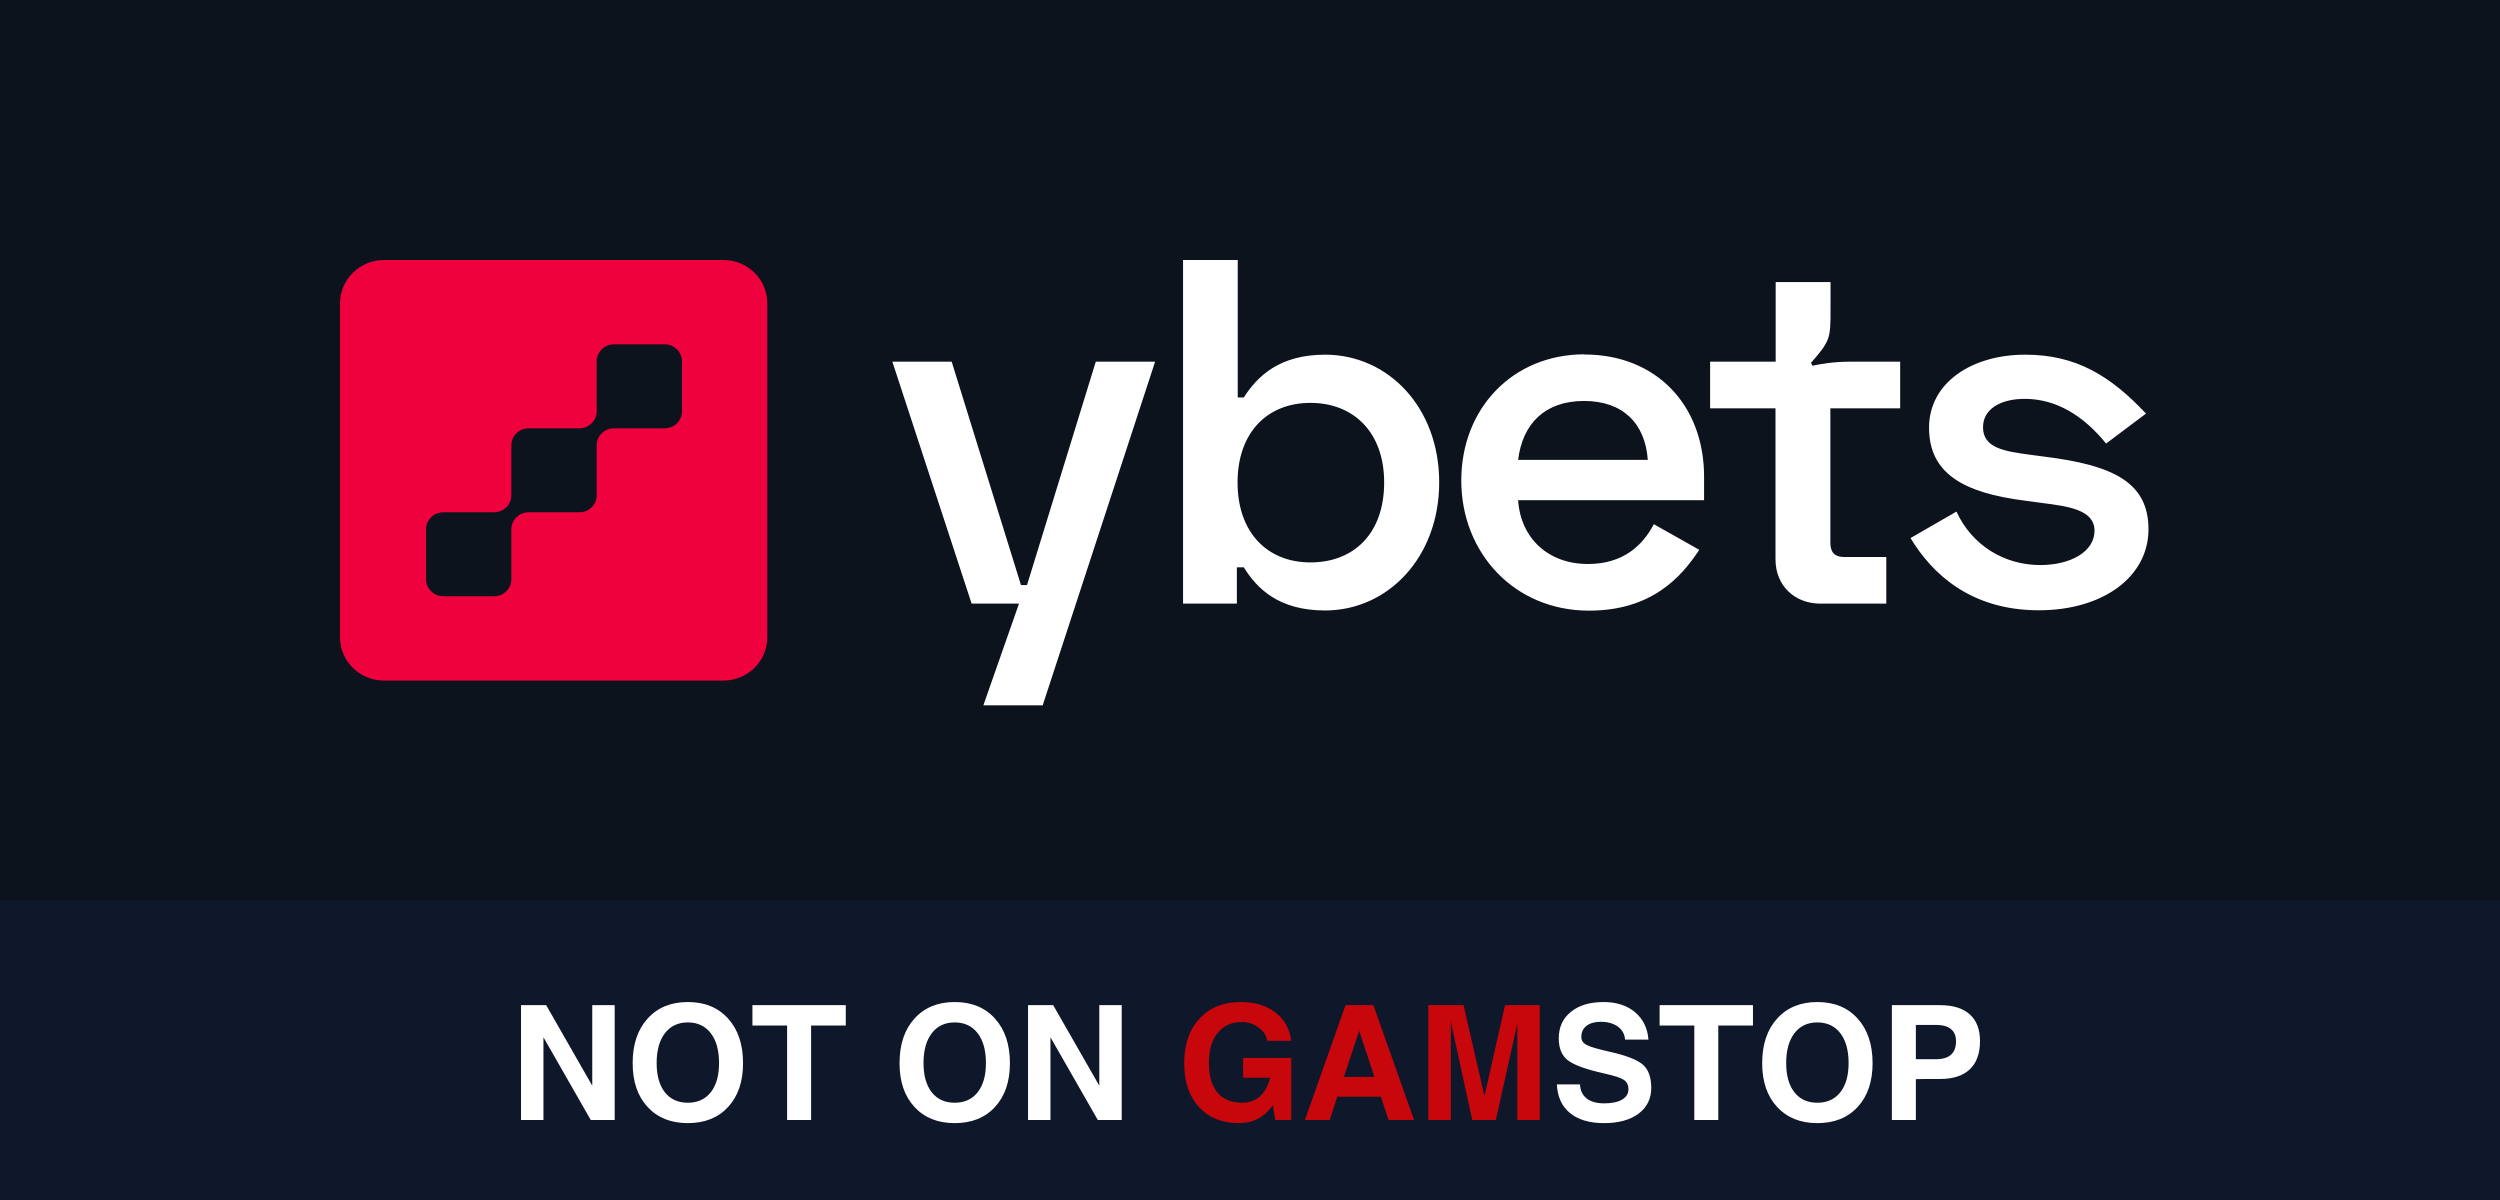<?xml version="1.0" encoding="UTF-8"?>
<svg xmlns="http://www.w3.org/2000/svg" width="125" height="60" viewBox="0 0 125 60" fill="none">
  <rect width="125" height="60" fill="#0D131C"></rect>
  <rect width="125" height="15" transform="translate(0 45)" fill="#0F182A"></rect>
  <path d="M27.172 56H26.613H26.051V50.258H26.68H27.309L29.613 54.285V50.258H30.172H30.734V56H30.137H29.539L27.172 51.863V56ZM34.391 56.156C33.547 56.156 32.876 55.887 32.379 55.348C31.881 54.809 31.633 54.079 31.633 53.16C31.633 52.223 31.881 51.479 32.379 50.93C32.876 50.378 33.547 50.102 34.391 50.102C35.24 50.102 35.911 50.378 36.406 50.93C36.904 51.479 37.152 52.223 37.152 53.16C37.152 54.079 36.904 54.809 36.406 55.348C35.911 55.887 35.24 56.156 34.391 56.156ZM34.391 55.137C34.88 55.137 35.263 54.962 35.539 54.613C35.815 54.262 35.953 53.775 35.953 53.152C35.953 52.517 35.815 52.02 35.539 51.66C35.263 51.301 34.88 51.121 34.391 51.121C33.904 51.121 33.522 51.301 33.246 51.66C32.97 52.02 32.832 52.517 32.832 53.152C32.832 53.775 32.969 54.262 33.242 54.613C33.518 54.962 33.901 55.137 34.391 55.137ZM39.355 56V51.277H37.621V50.77V50.258H42.289V50.766V51.277H40.555V56H39.957H39.355ZM47.734 56.156C46.891 56.156 46.22 55.887 45.723 55.348C45.225 54.809 44.977 54.079 44.977 53.16C44.977 52.223 45.225 51.479 45.723 50.93C46.22 50.378 46.891 50.102 47.734 50.102C48.583 50.102 49.255 50.378 49.75 50.93C50.247 51.479 50.496 52.223 50.496 53.16C50.496 54.079 50.247 54.809 49.75 55.348C49.255 55.887 48.583 56.156 47.734 56.156ZM47.734 55.137C48.224 55.137 48.607 54.962 48.883 54.613C49.159 54.262 49.297 53.775 49.297 53.152C49.297 52.517 49.159 52.02 48.883 51.66C48.607 51.301 48.224 51.121 47.734 51.121C47.247 51.121 46.866 51.301 46.59 51.66C46.314 52.02 46.176 52.517 46.176 53.152C46.176 53.775 46.312 54.262 46.586 54.613C46.862 54.962 47.245 55.137 47.734 55.137ZM52.523 56H51.965H51.402V50.258H52.031H52.66L54.965 54.285V50.258H55.523H56.086V56H55.488H54.891L52.523 51.863V56ZM81.254 51.98C81.233 51.707 81.113 51.491 80.894 51.332C80.676 51.171 80.391 51.09 80.039 51.09C79.734 51.09 79.496 51.158 79.324 51.293C79.152 51.426 79.066 51.612 79.066 51.852C79.066 52.023 79.156 52.156 79.336 52.25C79.513 52.344 79.889 52.454 80.465 52.582C81.301 52.77 81.859 52.986 82.141 53.23C82.422 53.473 82.562 53.862 82.562 54.398C82.562 54.938 82.35 55.366 81.926 55.684C81.501 55.999 80.927 56.156 80.203 56.156C79.477 56.156 78.909 55.988 78.5 55.652C78.091 55.316 77.872 54.839 77.844 54.219H79C79.013 54.523 79.124 54.758 79.332 54.922C79.54 55.086 79.831 55.168 80.203 55.168C80.586 55.168 80.884 55.107 81.098 54.984C81.314 54.859 81.422 54.688 81.422 54.469C81.422 54.253 81.345 54.094 81.191 53.992C81.04 53.891 80.717 53.785 80.223 53.676C79.311 53.473 78.702 53.253 78.394 53.016C78.09 52.781 77.938 52.415 77.938 51.918C77.938 51.361 78.139 50.919 78.543 50.594C78.947 50.266 79.492 50.102 80.18 50.102C80.823 50.102 81.346 50.271 81.75 50.609C82.154 50.948 82.378 51.405 82.422 51.98H81.254ZM84.715 56V51.277H82.981V50.77V50.258H87.648V50.766V51.277H85.914V56H85.316H84.715ZM90.867 56.156C90.023 56.156 89.353 55.887 88.856 55.348C88.358 54.809 88.109 54.079 88.109 53.16C88.109 52.223 88.358 51.479 88.856 50.93C89.353 50.378 90.023 50.102 90.867 50.102C91.716 50.102 92.388 50.378 92.883 50.93C93.38 51.479 93.629 52.223 93.629 53.16C93.629 54.079 93.38 54.809 92.883 55.348C92.388 55.887 91.716 56.156 90.867 56.156ZM90.867 55.137C91.357 55.137 91.74 54.962 92.016 54.613C92.292 54.262 92.43 53.775 92.43 53.152C92.43 52.517 92.292 52.02 92.016 51.66C91.74 51.301 91.357 51.121 90.867 51.121C90.38 51.121 89.999 51.301 89.723 51.66C89.447 52.02 89.309 52.517 89.309 53.152C89.309 53.775 89.445 54.262 89.719 54.613C89.995 54.962 90.378 55.137 90.867 55.137ZM94.594 56V50.258H95.191H96.996C97.65 50.258 98.147 50.411 98.488 50.719C98.829 51.023 99 51.469 99 52.055C99 52.675 98.829 53.146 98.488 53.469C98.147 53.789 97.65 53.949 96.996 53.949C96.533 53.947 96.132 53.949 95.793 53.957V56H95.195H94.594ZM95.793 52.961H96.793C97.129 52.961 97.38 52.887 97.547 52.738C97.716 52.59 97.801 52.366 97.801 52.066C97.801 51.793 97.716 51.589 97.547 51.453C97.38 51.315 97.129 51.246 96.793 51.246H95.793V52.961Z" fill="white"></path>
  <path d="M61.938 56.156C61.102 56.156 60.438 55.887 59.945 55.348C59.456 54.809 59.211 54.079 59.211 53.16C59.211 52.223 59.466 51.479 59.977 50.93C60.487 50.378 61.177 50.102 62.047 50.102C62.745 50.102 63.319 50.276 63.77 50.625C64.223 50.974 64.487 51.445 64.562 52.039H63.359C63.328 51.789 63.188 51.57 62.938 51.383C62.688 51.193 62.411 51.098 62.109 51.098C61.589 51.098 61.181 51.279 60.887 51.641C60.592 52 60.445 52.5 60.445 53.141C60.445 53.792 60.586 54.288 60.867 54.629C61.151 54.967 61.565 55.137 62.109 55.137H62.105C62.569 55.137 62.931 54.96 63.191 54.605C63.335 54.405 63.44 54.169 63.508 53.898V53.887H62.156V52.898H64.562V55.996H63.762L63.645 55.254L63.574 55.348C63.171 55.887 62.624 56.156 61.934 56.156H61.938ZM65.246 56L67.277 50.258H67.973H68.668L70.703 56H70.066H69.43L69.043 54.832H66.863L66.484 56H65.867H65.246ZM67.957 51.535L67.195 53.844H68.723L67.957 51.535ZM72.539 56H71.981H71.418V50.258H72.297H73.176L74.223 54.809L75.254 50.258H76.121H76.988V56H76.43H75.867V51.172L74.793 56H74.203H73.613L72.539 51.066V56Z" fill="#C8070D"></path>
  <path d="M36.166 13H19.2C17.989 13 17 13.973 17 15.165V31.864C17 33.065 17.989 34.029 19.2 34.029H36.166C37.386 34.029 38.366 33.056 38.366 31.864V15.165C38.366 13.964 37.377 13 36.166 13ZM34.1 20.565C34.1 21.038 33.708 21.415 33.236 21.415H30.698C30.217 21.415 29.834 21.801 29.834 22.265V24.764C29.834 25.237 29.442 25.614 28.97 25.614H26.432C25.951 25.614 25.568 26 25.568 26.464V28.963C25.568 29.436 25.176 29.813 24.704 29.813H22.166C21.685 29.813 21.302 29.427 21.302 28.963V26.464C21.302 25.991 21.694 25.614 22.166 25.614H24.704C25.185 25.614 25.568 25.228 25.568 24.764V22.265C25.568 21.792 25.96 21.415 26.432 21.415H28.97C29.451 21.415 29.834 21.029 29.834 20.565V18.067C29.834 17.593 30.226 17.216 30.698 17.216H33.236C33.717 17.216 34.1 17.602 34.1 18.067V20.565Z" fill="#EF013D"></path>
  <path fill-rule="evenodd" clip-rule="evenodd" d="M59.144 13H61.887V19.872H62.19C62.867 18.82 63.962 17.734 66.251 17.734C69.422 17.734 71.96 20.381 71.96 24.115C71.96 27.849 69.413 30.523 66.251 30.523C63.953 30.523 62.858 29.445 62.19 28.367H61.843V30.181H59.153V13H59.144ZM65.521 20.144C63.348 20.144 61.878 21.643 61.878 24.124C61.878 26.605 63.348 28.121 65.521 28.121C67.694 28.121 69.208 26.675 69.208 24.124C69.208 21.573 67.641 20.144 65.521 20.144ZM88.775 18.084H85.506V20.416H88.775V27.972C88.775 29.27 89.719 30.181 91.019 30.181H94.314V27.849H92.195C91.749 27.849 91.518 27.63 91.518 27.139V20.416H95.009V18.084H92.48C91.678 18.084 90.984 18.207 90.627 18.286L90.547 18.146C91.01 17.611 91.251 17.322 91.384 16.98C91.527 16.611 91.527 16.208 91.527 15.411V14.104H88.784V18.084H88.775ZM96.452 21.389C96.452 19.127 98.598 17.734 101.261 17.734C103.782 17.734 105.501 18.768 107.3 20.679L105.305 22.178C104.156 20.758 102.784 19.943 101.243 19.943C99.97 19.943 99.151 20.486 99.151 21.363C99.151 22.397 100.201 22.564 101.52 22.739L102.241 22.835C105.607 23.256 107.424 24.089 107.424 26.464C107.424 28.84 105.153 30.514 101.938 30.514C98.5 30.514 96.577 28.647 95.526 26.903L97.823 25.579C98.598 27.271 100.219 28.253 102.009 28.253C103.532 28.253 104.726 27.586 104.726 26.535C104.726 25.483 103.399 25.316 102.107 25.149L101.983 25.132L101.261 25.035C98.144 24.641 96.452 23.659 96.452 21.38V21.389ZM79.228 17.716C75.638 17.716 73.064 20.416 73.064 24.027C73.064 27.639 75.71 30.532 79.45 30.532C82.567 30.532 84.064 28.866 84.963 27.49L82.692 26.21C82.14 27.262 81.169 28.2 79.397 28.2C77.402 28.2 76.03 26.903 75.906 25.009H85.204V23.835C85.204 20.249 82.808 17.725 79.219 17.725L79.228 17.716ZM82.389 22.993H75.906C76.128 21.179 77.25 20.048 79.201 20.048C81.151 20.048 82.264 21.179 82.389 22.993ZM57.755 18.084H54.789L51.351 29.252H51.048L47.584 18.084H44.618L48.581 30.181H50.95L49.169 35.265H52.135L57.755 18.084Z" fill="white"></path>
</svg>
